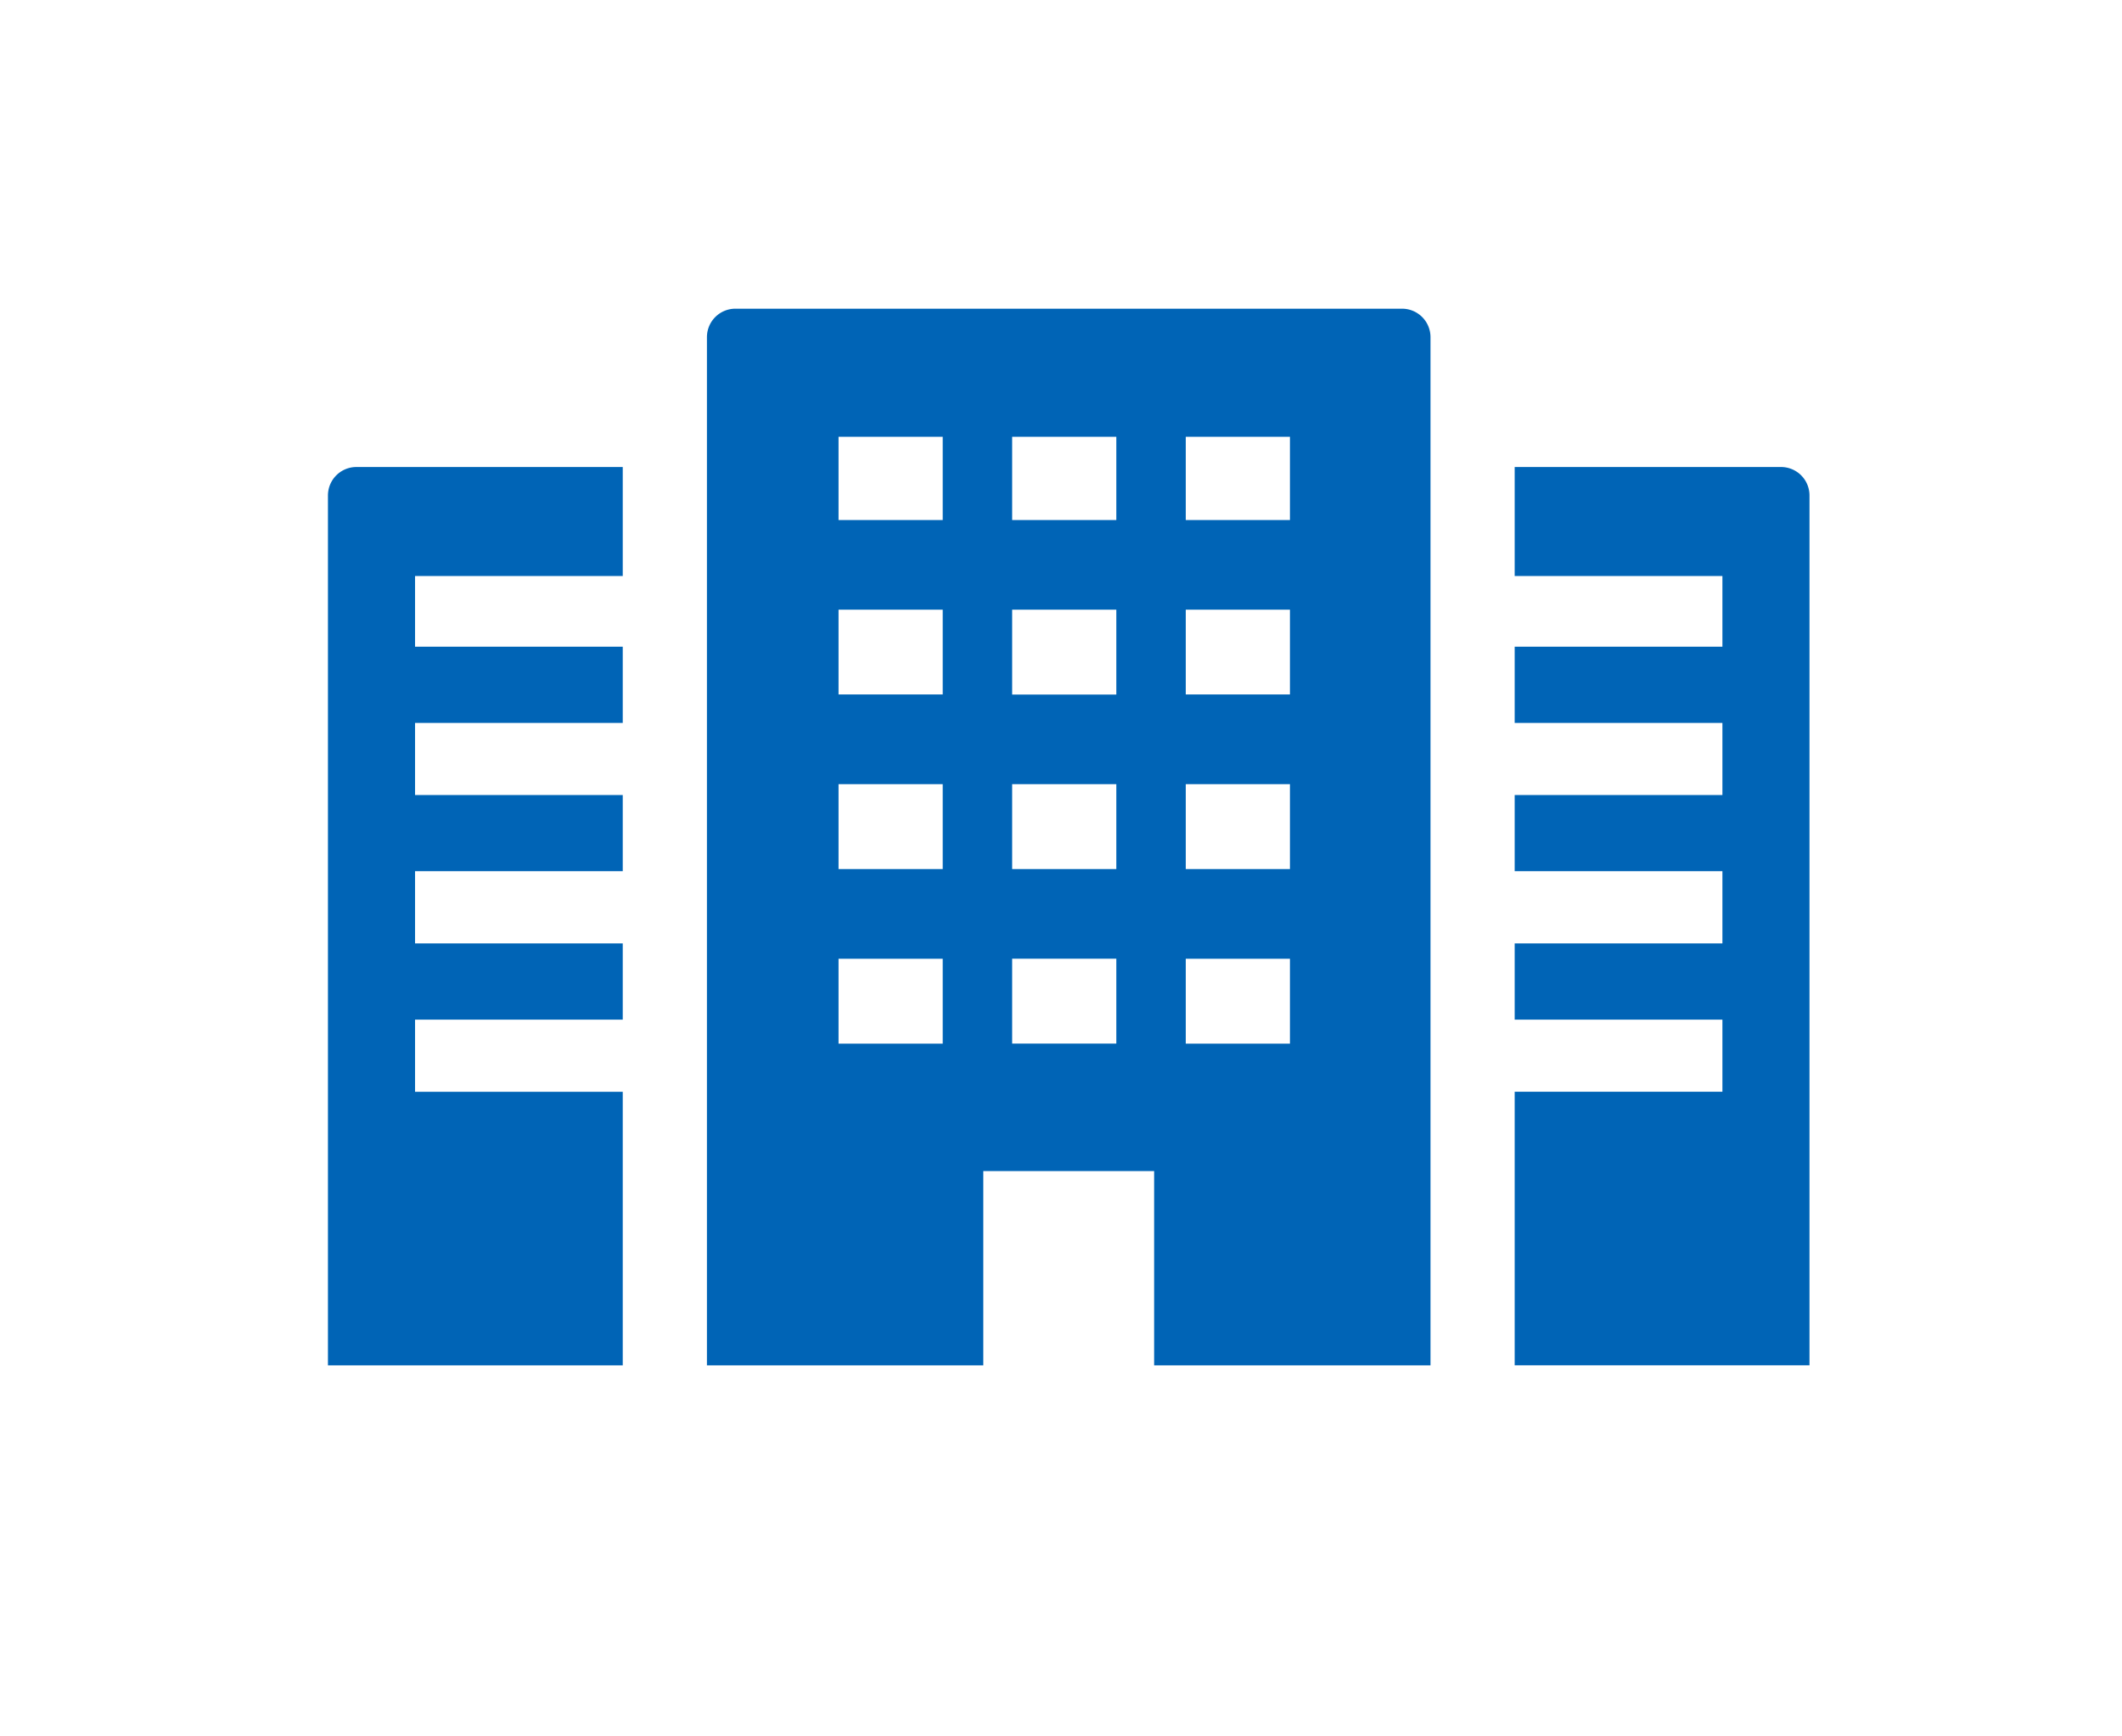 <svg xmlns="http://www.w3.org/2000/svg" xmlns:xlink="http://www.w3.org/1999/xlink" width="110" height="90" viewBox="0 0 110 90">
  <defs>
    <clipPath id="clip-path">
      <rect id="長方形_1278" data-name="長方形 1278" width="76.8" height="54.769" transform="translate(0 0)" fill="#0064b6"/>
    </clipPath>
  </defs>
  <g id="グループ_1854" data-name="グループ 1854" transform="translate(-920 -955)">
    <g id="グループ_1585" data-name="グループ 1585" transform="translate(937 971)" clip-path="url(#clip-path)">
      <path id="パス_19464" data-name="パス 19464" d="M55.678,0H21.122a1.476,1.476,0,0,0-1.476,1.476V54.769H33.972V44.7h8.856V54.769H57.154V1.476A1.476,1.476,0,0,0,55.678,0m-5.81,6.639v4.315h-5.4V6.639h5.4Zm0,13.357h-5.4V15.6h5.4Zm0,9.048h-5.4v-4.4h5.4Zm0,9.049h-5.4v-4.4h5.4Zm-9-31.454v4.315h-5.4V6.639h5.4Zm-5.4,8.962h5.4V20h-5.4Zm0,9.042h5.4v4.4h-5.4Zm0,9.048h5.4v4.4h-5.4Zm-3.6-27.052v4.315h-5.4V6.639h5.4Zm0,13.357h-5.4V15.6h5.4Zm0,9.048h-5.4v-4.4h5.4Zm0,9.049h-5.4v-4.4h5.4Z" fill="#0064b6"/>
      <path id="パス_19465" data-name="パス 19465" d="M0,9.682V54.769H15.282V40.589H4.515V36.851H15.282V32.9H4.515V29.157H15.282v-3.95H4.515V21.47H15.282V17.52H4.515V13.855H15.282V8.206H1.477A1.476,1.476,0,0,0,0,9.682" fill="#0064b6"/>
      <path id="パス_19466" data-name="パス 19466" d="M75.324,8.206H61.518v5.649H72.286V17.52H61.518v3.95H72.286v3.737H61.518v3.95H72.286V32.9H61.518v3.949H72.286v3.738H61.518v14.18H76.8V9.682a1.475,1.475,0,0,0-1.476-1.476" fill="#0064b6"/>
    </g>
    <rect id="長方形_1428" data-name="長方形 1428" width="110" height="90" transform="translate(920 955)" fill="none"/>
  </g>
</svg>
